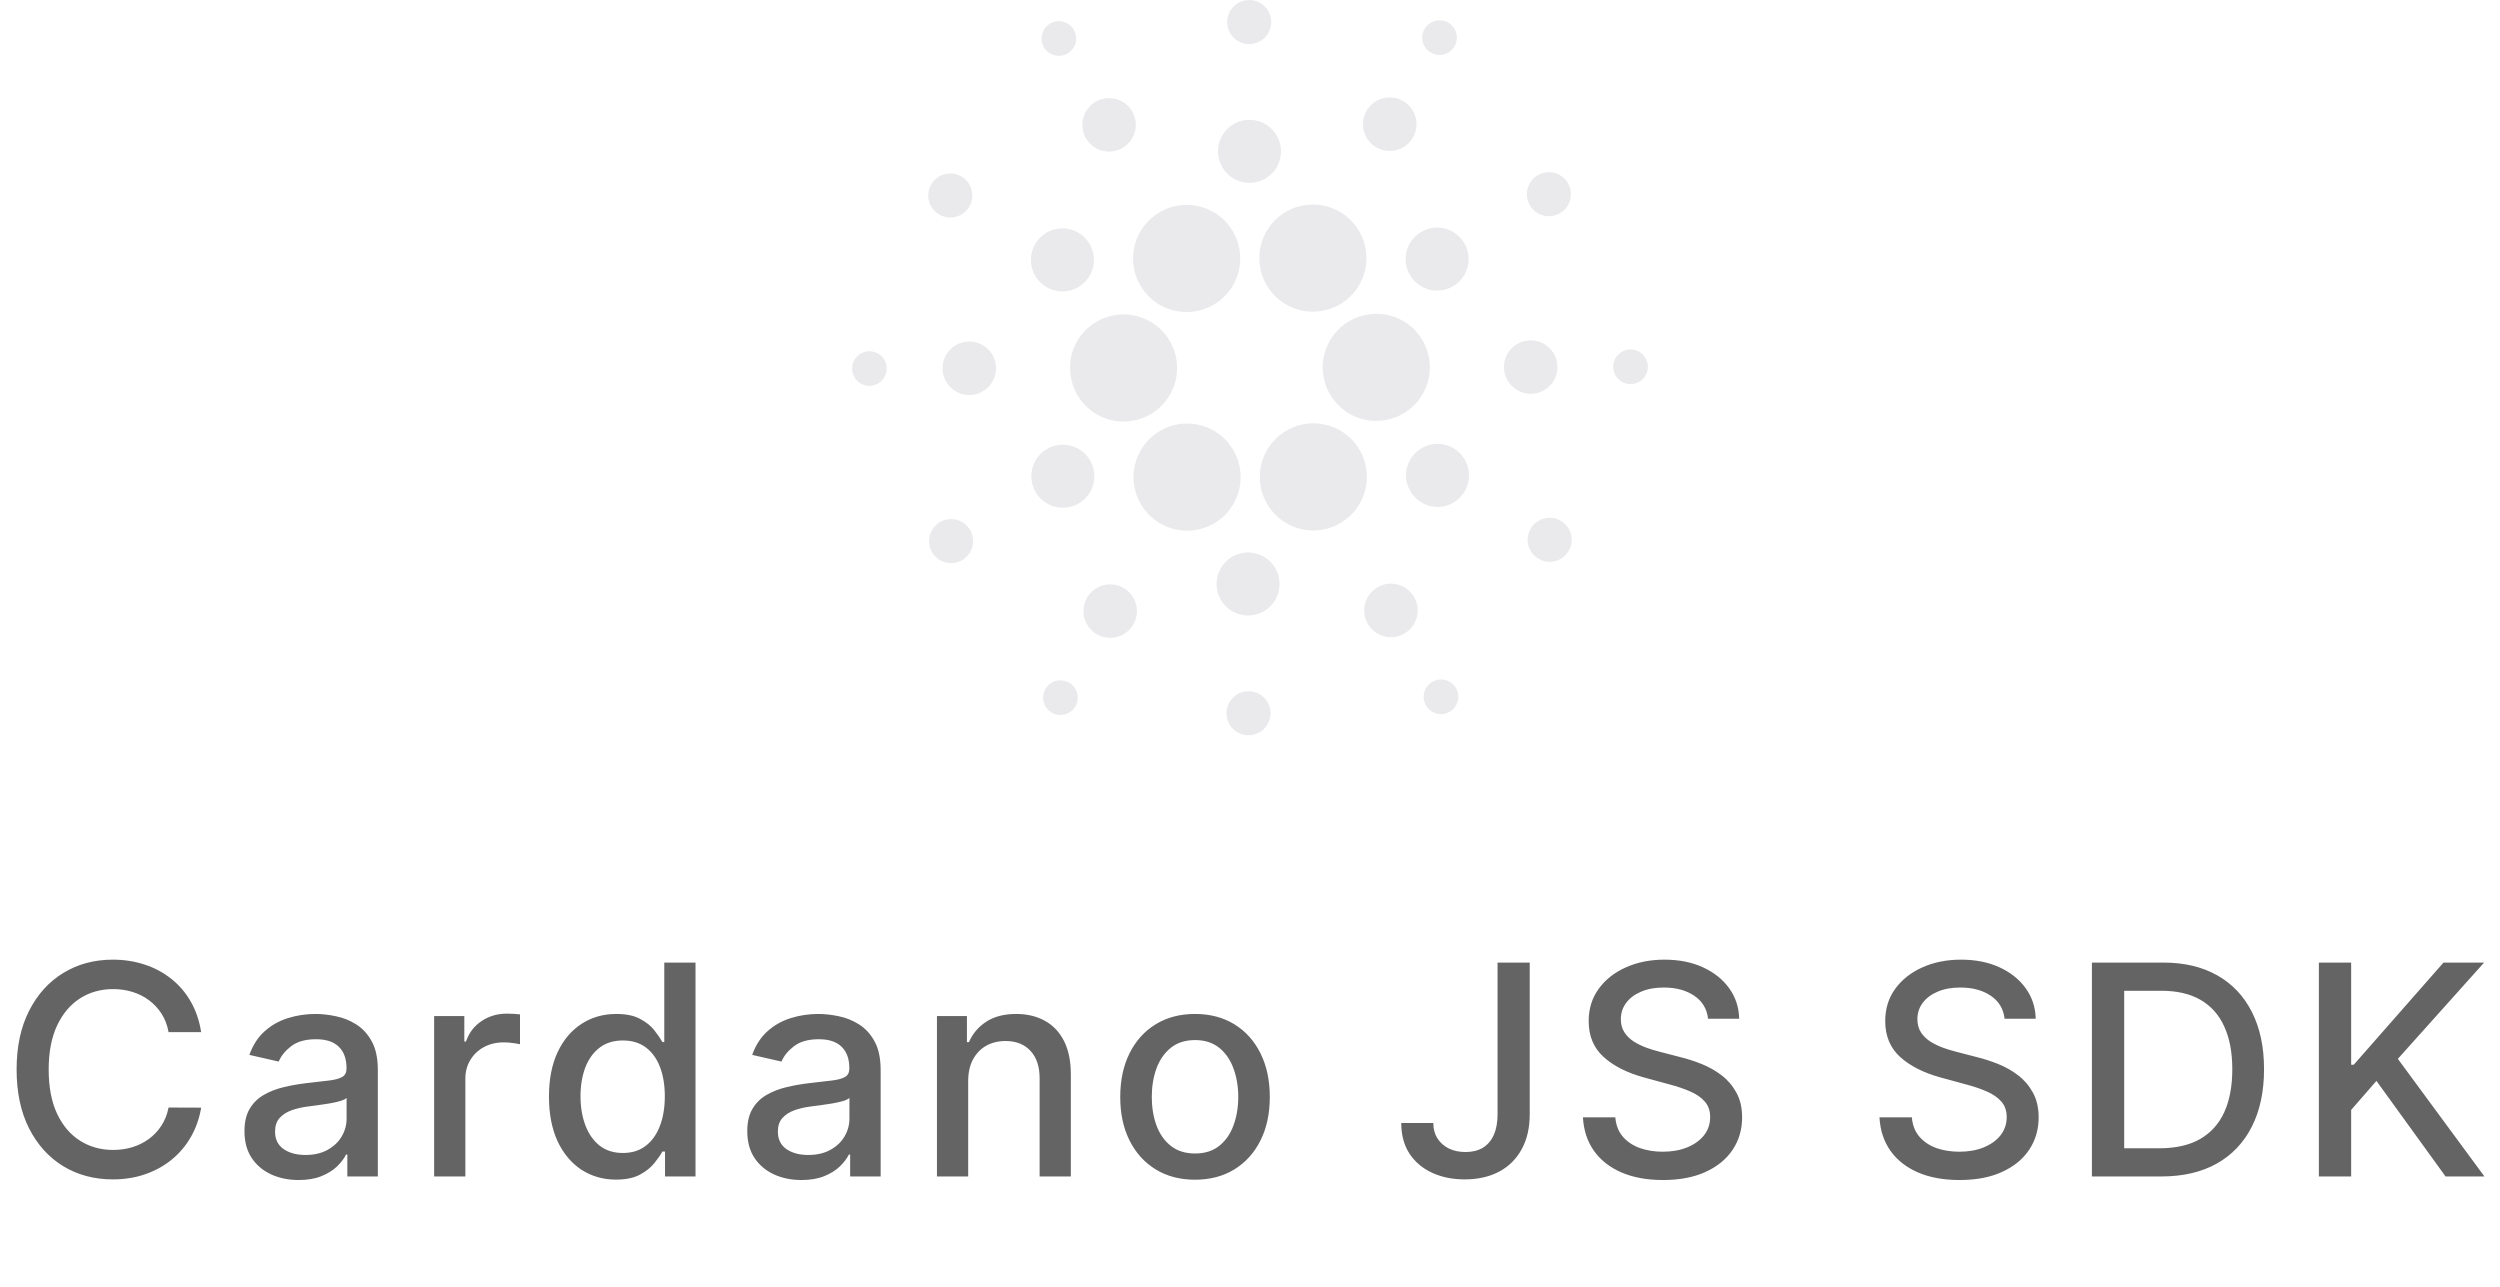 <svg width="136" height="70" viewBox="0 0 136 70" fill="none" xmlns="http://www.w3.org/2000/svg">
<path d="M58.217 19.85C58.173 20.622 58.437 21.381 58.952 21.959C59.467 22.538 60.19 22.888 60.962 22.933H61.122C61.691 22.932 62.248 22.765 62.723 22.452C63.198 22.138 63.571 21.693 63.796 21.17C64.021 20.647 64.088 20.07 63.988 19.509C63.889 18.949 63.628 18.43 63.237 18.016C62.846 17.603 62.342 17.313 61.788 17.182C61.234 17.051 60.654 17.085 60.12 17.281C59.585 17.476 59.119 17.823 58.779 18.28C58.44 18.737 58.242 19.283 58.209 19.851L58.217 19.85Z" fill="#EAEAEC"/>
<path d="M47.349 19.11C47.163 19.1 46.979 19.145 46.818 19.239C46.658 19.334 46.529 19.474 46.449 19.642C46.368 19.809 46.339 19.997 46.364 20.181C46.391 20.366 46.471 20.538 46.594 20.677C46.718 20.816 46.881 20.915 47.061 20.961C47.241 21.008 47.431 21 47.607 20.939C47.782 20.878 47.936 20.765 48.048 20.617C48.16 20.468 48.225 20.29 48.236 20.104C48.243 19.981 48.226 19.857 48.186 19.74C48.145 19.623 48.082 19.515 47.999 19.423C47.917 19.331 47.817 19.255 47.705 19.202C47.594 19.148 47.473 19.117 47.349 19.11Z" fill="#EAEAEC"/>
<path d="M58.032 2.935C58.198 2.85 58.334 2.718 58.425 2.555C58.516 2.393 58.556 2.207 58.541 2.022C58.527 1.836 58.458 1.659 58.343 1.513C58.227 1.367 58.072 1.258 57.895 1.2C57.718 1.142 57.528 1.138 57.349 1.188C57.17 1.238 57.009 1.339 56.888 1.48C56.766 1.621 56.689 1.795 56.666 1.979C56.643 2.164 56.675 2.351 56.758 2.518C56.814 2.629 56.891 2.728 56.986 2.809C57.08 2.891 57.19 2.953 57.308 2.991C57.427 3.03 57.552 3.045 57.676 3.035C57.8 3.026 57.921 2.992 58.032 2.935Z" fill="#EAEAEC"/>
<path d="M60.99 8.092C61.247 7.962 61.459 7.759 61.601 7.509C61.743 7.258 61.807 6.971 61.786 6.684C61.764 6.397 61.658 6.123 61.481 5.896C61.304 5.669 61.063 5.5 60.79 5.41C60.517 5.32 60.223 5.312 59.945 5.389C59.668 5.466 59.419 5.624 59.231 5.842C59.044 6.06 58.925 6.328 58.889 6.614C58.854 6.9 58.904 7.19 59.034 7.447C59.12 7.617 59.239 7.77 59.384 7.895C59.529 8.019 59.697 8.115 59.878 8.174C60.06 8.234 60.251 8.258 60.442 8.244C60.633 8.229 60.819 8.178 60.99 8.092Z" fill="#EAEAEC"/>
<path d="M51.038 11.638C51.236 11.769 51.468 11.837 51.705 11.835C51.943 11.834 52.174 11.761 52.37 11.628C52.567 11.495 52.719 11.306 52.808 11.086C52.897 10.867 52.919 10.625 52.871 10.393C52.822 10.161 52.706 9.948 52.537 9.781C52.368 9.615 52.154 9.502 51.92 9.458C51.687 9.414 51.446 9.44 51.228 9.532C51.01 9.625 50.824 9.78 50.694 9.979C50.519 10.245 50.458 10.569 50.522 10.88C50.587 11.191 50.772 11.464 51.038 11.638Z" fill="#EAEAEC"/>
<path d="M52.81 18.58C52.523 18.564 52.237 18.634 51.989 18.78C51.741 18.926 51.542 19.142 51.417 19.401C51.292 19.661 51.247 19.951 51.287 20.236C51.327 20.521 51.45 20.788 51.642 21.003C51.834 21.218 52.085 21.371 52.363 21.443C52.642 21.515 52.936 21.503 53.207 21.408C53.479 21.313 53.717 21.14 53.89 20.91C54.063 20.681 54.165 20.405 54.181 20.117C54.203 19.732 54.071 19.353 53.814 19.065C53.557 18.777 53.196 18.603 52.81 18.58Z" fill="#EAEAEC"/>
<path d="M51.197 28.367C50.985 28.474 50.81 28.641 50.694 28.848C50.577 29.054 50.524 29.29 50.542 29.527C50.56 29.763 50.647 29.989 50.793 30.176C50.94 30.363 51.138 30.502 51.363 30.576C51.588 30.65 51.83 30.656 52.059 30.592C52.287 30.529 52.492 30.399 52.647 30.219C52.801 30.04 52.899 29.818 52.928 29.583C52.957 29.347 52.915 29.109 52.809 28.897C52.738 28.756 52.64 28.631 52.52 28.528C52.401 28.425 52.262 28.347 52.113 28.298C51.963 28.249 51.805 28.229 51.648 28.241C51.491 28.253 51.337 28.296 51.197 28.367Z" fill="#EAEAEC"/>
<path d="M56.855 15.572C57.139 15.757 57.471 15.855 57.81 15.852C58.149 15.849 58.479 15.745 58.759 15.555C59.039 15.364 59.257 15.094 59.383 14.78C59.51 14.466 59.541 14.121 59.472 13.789C59.403 13.458 59.237 13.154 58.996 12.916C58.754 12.679 58.447 12.518 58.114 12.455C57.781 12.392 57.437 12.429 57.125 12.561C56.813 12.693 56.547 12.915 56.362 13.199C56.238 13.387 56.153 13.598 56.111 13.819C56.068 14.04 56.07 14.267 56.116 14.488C56.162 14.708 56.251 14.917 56.378 15.103C56.505 15.289 56.667 15.448 56.855 15.572Z" fill="#EAEAEC"/>
<path d="M74.807 7.977C75.048 8.134 75.331 8.217 75.619 8.214C75.907 8.21 76.188 8.122 76.425 7.959C76.663 7.797 76.848 7.567 76.955 7.3C77.062 7.032 77.088 6.739 77.029 6.457C76.97 6.175 76.828 5.917 76.622 5.715C76.416 5.514 76.156 5.378 75.872 5.324C75.589 5.271 75.296 5.303 75.031 5.416C74.766 5.529 74.541 5.718 74.383 5.959C74.278 6.119 74.206 6.299 74.17 6.487C74.135 6.675 74.137 6.869 74.176 7.056C74.215 7.244 74.291 7.421 74.4 7.579C74.508 7.737 74.646 7.873 74.807 7.977Z" fill="#EAEAEC"/>
<path d="M77.794 2.836C77.951 2.938 78.133 2.992 78.32 2.99C78.506 2.988 78.688 2.931 78.842 2.826C78.996 2.721 79.116 2.573 79.186 2.4C79.255 2.227 79.272 2.037 79.234 1.855C79.196 1.672 79.105 1.505 78.972 1.374C78.838 1.244 78.669 1.155 78.486 1.121C78.303 1.086 78.114 1.107 77.942 1.18C77.77 1.253 77.624 1.375 77.522 1.531C77.385 1.741 77.337 1.995 77.388 2.24C77.439 2.485 77.585 2.699 77.794 2.836Z" fill="#EAEAEC"/>
<path d="M75.036 17.075C74.654 17.053 74.271 17.107 73.91 17.233C73.548 17.359 73.215 17.555 72.929 17.809C72.352 18.324 72.003 19.046 71.958 19.818C71.914 20.59 72.178 21.348 72.693 21.925C73.207 22.503 73.93 22.852 74.702 22.896C74.757 22.896 74.815 22.896 74.87 22.896C75.433 22.896 75.983 22.733 76.455 22.427C76.927 22.121 77.3 21.685 77.529 21.172C77.759 20.658 77.835 20.09 77.749 19.534C77.662 18.978 77.417 18.46 77.043 18.04C76.789 17.754 76.481 17.521 76.136 17.356C75.792 17.19 75.418 17.095 75.036 17.075Z" fill="#EAEAEC"/>
<path d="M61.947 15.369C62.189 15.853 62.561 16.259 63.021 16.542C63.481 16.826 64.012 16.975 64.552 16.973C65.05 16.973 65.541 16.846 65.976 16.602C66.41 16.359 66.776 16.009 67.037 15.584C67.298 15.16 67.446 14.675 67.466 14.178C67.487 13.68 67.379 13.185 67.154 12.74C66.911 12.259 66.538 11.855 66.078 11.574C65.618 11.293 65.088 11.145 64.549 11.148C64.052 11.148 63.564 11.276 63.13 11.519C62.697 11.761 62.332 12.111 62.072 12.533C61.811 12.956 61.663 13.439 61.641 13.935C61.619 14.431 61.724 14.925 61.947 15.369Z" fill="#EAEAEC"/>
<path d="M84.8 11.635C85.012 11.528 85.187 11.361 85.304 11.155C85.421 10.948 85.473 10.712 85.456 10.475C85.438 10.239 85.351 10.013 85.205 9.826C85.059 9.639 84.861 9.5 84.636 9.426C84.411 9.351 84.168 9.345 83.94 9.409C83.711 9.472 83.507 9.602 83.352 9.781C83.197 9.961 83.099 10.182 83.07 10.417C83.041 10.653 83.082 10.891 83.189 11.103C83.332 11.387 83.582 11.603 83.884 11.703C84.186 11.802 84.516 11.778 84.8 11.635Z" fill="#EAEAEC"/>
<path d="M77.409 12.564C77.106 12.716 76.856 12.955 76.689 13.25C76.522 13.545 76.446 13.883 76.471 14.22C76.496 14.559 76.621 14.882 76.829 15.149C77.038 15.416 77.321 15.615 77.643 15.721C77.965 15.828 78.311 15.836 78.637 15.745C78.964 15.655 79.256 15.47 79.478 15.213C79.699 14.956 79.839 14.64 79.881 14.303C79.922 13.967 79.863 13.626 79.71 13.323C79.609 13.122 79.469 12.943 79.299 12.796C79.129 12.649 78.931 12.537 78.717 12.466C78.503 12.396 78.278 12.368 78.053 12.385C77.829 12.401 77.61 12.462 77.409 12.564Z" fill="#EAEAEC"/>
<path d="M67.889 2.396C68.125 2.41 68.361 2.353 68.565 2.233C68.77 2.112 68.934 1.934 69.037 1.72C69.14 1.506 69.177 1.267 69.144 1.032C69.111 0.797 69.009 0.577 68.851 0.4C68.693 0.224 68.486 0.097 68.257 0.038C68.027 -0.021 67.785 -0.011 67.561 0.067C67.337 0.146 67.141 0.288 66.999 0.478C66.856 0.668 66.773 0.895 66.76 1.132C66.742 1.449 66.851 1.761 67.062 1.998C67.274 2.235 67.571 2.378 67.889 2.396Z" fill="#EAEAEC"/>
<path d="M67.876 9.944C68.214 9.963 68.55 9.881 68.842 9.709C69.134 9.537 69.368 9.282 69.516 8.977C69.663 8.671 69.716 8.329 69.669 7.994C69.621 7.658 69.476 7.344 69.25 7.092C69.025 6.839 68.729 6.659 68.401 6.574C68.073 6.489 67.727 6.503 67.407 6.615C67.087 6.726 66.808 6.93 66.604 7.201C66.4 7.471 66.281 7.796 66.261 8.134C66.235 8.588 66.391 9.034 66.694 9.373C66.997 9.713 67.422 9.918 67.876 9.944Z" fill="#EAEAEC"/>
<path d="M58.591 27.437C58.894 27.284 59.144 27.045 59.311 26.75C59.478 26.455 59.554 26.117 59.529 25.779C59.503 25.441 59.379 25.118 59.17 24.851C58.961 24.584 58.678 24.385 58.356 24.279C58.034 24.173 57.688 24.165 57.361 24.255C57.035 24.346 56.742 24.532 56.521 24.788C56.3 25.045 56.16 25.362 56.119 25.698C56.078 26.035 56.137 26.376 56.29 26.679C56.495 27.084 56.852 27.392 57.283 27.534C57.715 27.676 58.185 27.641 58.591 27.437Z" fill="#EAEAEC"/>
<path d="M68.983 12.444C68.627 12.986 68.463 13.632 68.516 14.278C68.568 14.924 68.835 15.535 69.273 16.012C69.712 16.49 70.297 16.808 70.937 16.915C71.576 17.023 72.233 16.914 72.804 16.606C73.375 16.299 73.826 15.809 74.088 15.216C74.349 14.622 74.405 13.958 74.247 13.33C74.088 12.701 73.725 12.143 73.213 11.744C72.702 11.345 72.073 11.128 71.424 11.127C70.94 11.127 70.463 11.247 70.037 11.477C69.611 11.707 69.248 12.039 68.983 12.444Z" fill="#EAEAEC"/>
<path d="M74.05 24.632C73.817 24.169 73.464 23.776 73.028 23.495C72.593 23.214 72.09 23.054 71.572 23.032C71.053 23.01 70.539 23.127 70.081 23.37C69.623 23.614 69.238 23.975 68.966 24.416C68.694 24.858 68.545 25.364 68.534 25.882C68.523 26.401 68.651 26.913 68.904 27.366C69.157 27.818 69.526 28.195 69.973 28.458C70.42 28.72 70.929 28.859 71.448 28.859C71.904 28.855 72.353 28.746 72.76 28.54C73.448 28.192 73.971 27.585 74.212 26.852C74.454 26.12 74.396 25.322 74.05 24.632Z" fill="#EAEAEC"/>
<path d="M79.143 24.428C78.86 24.242 78.528 24.144 78.189 24.147C77.85 24.15 77.519 24.253 77.239 24.444C76.959 24.634 76.742 24.904 76.614 25.218C76.487 25.532 76.456 25.877 76.525 26.209C76.594 26.54 76.76 26.844 77.001 27.082C77.243 27.32 77.549 27.48 77.882 27.544C78.215 27.607 78.559 27.571 78.871 27.438C79.183 27.306 79.449 27.084 79.635 26.801C79.884 26.421 79.972 25.958 79.879 25.513C79.787 25.068 79.522 24.678 79.143 24.428Z" fill="#EAEAEC"/>
<path d="M84.724 20.05C84.74 19.763 84.671 19.477 84.525 19.229C84.378 18.981 84.162 18.782 83.903 18.657C83.643 18.532 83.353 18.487 83.068 18.527C82.783 18.567 82.516 18.691 82.301 18.882C82.087 19.074 81.933 19.325 81.861 19.603C81.789 19.882 81.801 20.176 81.896 20.448C81.991 20.719 82.164 20.957 82.394 21.13C82.624 21.304 82.9 21.405 83.187 21.422C83.573 21.443 83.951 21.311 84.239 21.054C84.527 20.797 84.702 20.436 84.724 20.05Z" fill="#EAEAEC"/>
<path d="M88.756 19.013C88.57 19.003 88.385 19.047 88.224 19.142C88.063 19.236 87.934 19.376 87.853 19.544C87.772 19.712 87.742 19.9 87.768 20.085C87.794 20.27 87.874 20.443 87.998 20.582C88.122 20.721 88.285 20.82 88.465 20.867C88.646 20.914 88.836 20.906 89.012 20.845C89.188 20.784 89.342 20.671 89.454 20.523C89.567 20.374 89.632 20.195 89.643 20.009C89.657 19.759 89.572 19.514 89.405 19.328C89.239 19.141 89.006 19.028 88.756 19.013Z" fill="#EAEAEC"/>
<path d="M84.959 28.362C84.761 28.232 84.529 28.164 84.291 28.166C84.054 28.168 83.823 28.241 83.627 28.374C83.431 28.508 83.279 28.696 83.19 28.916C83.102 29.136 83.08 29.377 83.128 29.61C83.177 29.842 83.293 30.054 83.462 30.221C83.631 30.387 83.846 30.499 84.079 30.543C84.311 30.588 84.552 30.562 84.771 30.469C84.989 30.377 85.175 30.221 85.305 30.023C85.391 29.891 85.451 29.744 85.481 29.589C85.51 29.434 85.508 29.275 85.476 29.121C85.444 28.967 85.382 28.82 85.293 28.69C85.205 28.56 85.091 28.448 84.959 28.362Z" fill="#EAEAEC"/>
<path d="M58.204 37.164C58.048 37.062 57.866 37.008 57.679 37.009C57.493 37.011 57.311 37.068 57.157 37.172C57.003 37.277 56.883 37.426 56.813 37.598C56.743 37.771 56.726 37.961 56.764 38.144C56.802 38.326 56.893 38.493 57.026 38.624C57.158 38.755 57.327 38.843 57.51 38.878C57.694 38.913 57.883 38.893 58.055 38.82C58.226 38.748 58.373 38.626 58.475 38.47C58.543 38.366 58.59 38.25 58.613 38.129C58.636 38.007 58.635 37.882 58.61 37.761C58.585 37.639 58.536 37.524 58.467 37.422C58.397 37.319 58.308 37.232 58.204 37.164Z" fill="#EAEAEC"/>
<path d="M77.965 37.065C77.798 37.149 77.66 37.281 77.569 37.443C77.477 37.605 77.435 37.791 77.449 37.977C77.463 38.163 77.531 38.341 77.646 38.488C77.761 38.635 77.917 38.744 78.094 38.803C78.271 38.861 78.462 38.866 78.641 38.816C78.821 38.766 78.982 38.664 79.104 38.523C79.225 38.381 79.302 38.207 79.325 38.022C79.348 37.837 79.315 37.649 79.231 37.483C79.175 37.372 79.099 37.273 79.005 37.192C78.911 37.111 78.802 37.05 78.684 37.011C78.567 36.972 78.443 36.957 78.319 36.967C78.196 36.976 78.075 37.009 77.965 37.065Z" fill="#EAEAEC"/>
<path d="M67.014 27.551C67.37 27.009 67.534 26.363 67.481 25.717C67.429 25.071 67.162 24.46 66.723 23.983C66.285 23.505 65.699 23.187 65.06 23.08C64.42 22.972 63.763 23.081 63.192 23.389C62.622 23.697 62.17 24.187 61.909 24.781C61.648 25.374 61.592 26.038 61.751 26.667C61.909 27.296 62.273 27.854 62.785 28.252C63.296 28.651 63.926 28.868 64.575 28.868C65.059 28.87 65.536 28.75 65.962 28.52C66.388 28.29 66.75 27.957 67.014 27.551Z" fill="#EAEAEC"/>
<path d="M61.19 32.025C60.949 31.867 60.667 31.784 60.379 31.787C60.092 31.79 59.811 31.878 59.573 32.04C59.335 32.202 59.151 32.431 59.043 32.698C58.936 32.965 58.91 33.258 58.968 33.54C59.027 33.822 59.168 34.08 59.373 34.281C59.579 34.483 59.839 34.619 60.122 34.673C60.405 34.727 60.697 34.695 60.962 34.583C61.227 34.47 61.453 34.282 61.611 34.041C61.822 33.718 61.897 33.324 61.818 32.946C61.739 32.568 61.513 32.236 61.19 32.025Z" fill="#EAEAEC"/>
<path d="M67.986 37.603C67.749 37.59 67.513 37.647 67.309 37.767C67.105 37.888 66.941 38.066 66.838 38.279C66.734 38.493 66.697 38.732 66.73 38.967C66.763 39.202 66.865 39.422 67.023 39.599C67.18 39.776 67.387 39.902 67.617 39.962C67.846 40.021 68.088 40.011 68.312 39.933C68.536 39.855 68.732 39.712 68.875 39.523C69.018 39.334 69.101 39.106 69.115 38.87C69.124 38.712 69.102 38.555 69.05 38.406C68.998 38.257 68.917 38.12 68.813 38.003C68.708 37.885 68.581 37.789 68.439 37.721C68.297 37.652 68.143 37.612 67.986 37.603Z" fill="#EAEAEC"/>
<path d="M67.999 30.058C67.66 30.037 67.323 30.118 67.03 30.289C66.737 30.46 66.502 30.714 66.353 31.019C66.205 31.324 66.151 31.667 66.197 32.003C66.243 32.339 66.388 32.653 66.614 32.907C66.839 33.16 67.135 33.341 67.463 33.427C67.791 33.512 68.138 33.498 68.458 33.387C68.778 33.275 69.058 33.071 69.263 32.8C69.467 32.529 69.586 32.204 69.605 31.865C69.632 31.413 69.477 30.968 69.176 30.629C68.874 30.291 68.451 30.085 67.999 30.058Z" fill="#EAEAEC"/>
<path d="M75.007 31.908C74.75 32.039 74.538 32.243 74.396 32.494C74.255 32.745 74.192 33.033 74.214 33.321C74.236 33.608 74.343 33.883 74.522 34.109C74.7 34.336 74.942 34.504 75.216 34.593C75.49 34.683 75.784 34.689 76.062 34.61C76.34 34.532 76.588 34.373 76.775 34.154C76.962 33.935 77.08 33.665 77.114 33.379C77.148 33.092 77.096 32.802 76.965 32.545C76.878 32.375 76.759 32.223 76.614 32.099C76.468 31.974 76.3 31.88 76.118 31.821C75.936 31.762 75.745 31.739 75.554 31.754C75.364 31.769 75.178 31.821 75.007 31.908Z" fill="#EAEAEC"/>
<path d="M10.943 56.148H9.17C9.102 55.769 8.975 55.436 8.79 55.148C8.604 54.86 8.377 54.615 8.108 54.415C7.839 54.214 7.538 54.062 7.205 53.96C6.875 53.858 6.525 53.807 6.153 53.807C5.483 53.807 4.883 53.975 4.352 54.312C3.826 54.65 3.409 55.144 3.102 55.795C2.799 56.447 2.648 57.242 2.648 58.182C2.648 59.129 2.799 59.928 3.102 60.58C3.409 61.231 3.828 61.724 4.358 62.057C4.888 62.39 5.485 62.557 6.148 62.557C6.515 62.557 6.864 62.508 7.193 62.409C7.527 62.307 7.828 62.157 8.097 61.96C8.366 61.763 8.593 61.523 8.778 61.239C8.968 60.951 9.098 60.621 9.17 60.25L10.943 60.256C10.848 60.828 10.665 61.354 10.392 61.835C10.123 62.312 9.777 62.725 9.352 63.074C8.932 63.419 8.451 63.686 7.909 63.875C7.367 64.064 6.777 64.159 6.136 64.159C5.129 64.159 4.231 63.92 3.443 63.443C2.655 62.962 2.034 62.275 1.58 61.381C1.129 60.487 0.903 59.42 0.903 58.182C0.903 56.939 1.131 55.873 1.585 54.983C2.04 54.089 2.661 53.403 3.449 52.926C4.237 52.445 5.133 52.205 6.136 52.205C6.754 52.205 7.33 52.294 7.864 52.472C8.402 52.646 8.884 52.903 9.312 53.244C9.741 53.581 10.095 53.994 10.375 54.483C10.655 54.968 10.845 55.523 10.943 56.148ZM16.247 64.193C15.694 64.193 15.194 64.091 14.747 63.886C14.3 63.678 13.946 63.377 13.685 62.983C13.427 62.589 13.299 62.106 13.299 61.534C13.299 61.042 13.393 60.636 13.583 60.318C13.772 60 14.028 59.748 14.35 59.562C14.672 59.377 15.031 59.237 15.429 59.142C15.827 59.047 16.232 58.975 16.645 58.926C17.168 58.865 17.592 58.816 17.918 58.778C18.244 58.737 18.48 58.67 18.628 58.58C18.776 58.489 18.85 58.341 18.85 58.136V58.097C18.85 57.6 18.71 57.216 18.429 56.943C18.153 56.67 17.74 56.534 17.191 56.534C16.619 56.534 16.168 56.661 15.838 56.915C15.513 57.165 15.287 57.443 15.162 57.75L13.566 57.386C13.755 56.856 14.031 56.428 14.395 56.102C14.763 55.773 15.185 55.534 15.662 55.386C16.14 55.235 16.641 55.159 17.168 55.159C17.516 55.159 17.886 55.201 18.276 55.284C18.67 55.364 19.037 55.511 19.378 55.727C19.723 55.943 20.005 56.252 20.225 56.653C20.444 57.051 20.554 57.568 20.554 58.205V64H18.895V62.807H18.827C18.717 63.026 18.552 63.242 18.333 63.455C18.113 63.667 17.831 63.843 17.486 63.983C17.141 64.123 16.729 64.193 16.247 64.193ZM16.617 62.83C17.087 62.83 17.488 62.737 17.821 62.551C18.158 62.365 18.414 62.123 18.588 61.824C18.766 61.521 18.855 61.197 18.855 60.852V59.727C18.795 59.788 18.677 59.845 18.503 59.898C18.333 59.947 18.138 59.99 17.918 60.028C17.698 60.062 17.484 60.095 17.276 60.125C17.067 60.151 16.893 60.174 16.753 60.193C16.424 60.235 16.122 60.305 15.85 60.403C15.581 60.502 15.365 60.644 15.202 60.83C15.043 61.011 14.963 61.254 14.963 61.557C14.963 61.977 15.119 62.295 15.429 62.511C15.74 62.724 16.136 62.83 16.617 62.83ZM23.617 64V55.273H25.259V56.659H25.35C25.509 56.189 25.789 55.82 26.191 55.551C26.596 55.278 27.055 55.142 27.566 55.142C27.672 55.142 27.797 55.146 27.941 55.153C28.089 55.161 28.204 55.17 28.288 55.182V56.807C28.219 56.788 28.098 56.767 27.924 56.744C27.75 56.718 27.575 56.705 27.401 56.705C27 56.705 26.642 56.79 26.327 56.96C26.017 57.127 25.77 57.36 25.589 57.659C25.407 57.955 25.316 58.292 25.316 58.67V64H23.617ZM33.512 64.171C32.808 64.171 32.179 63.99 31.626 63.631C31.077 63.267 30.645 62.75 30.33 62.08C30.02 61.405 29.864 60.597 29.864 59.653C29.864 58.71 30.022 57.903 30.336 57.233C30.654 56.562 31.09 56.049 31.643 55.693C32.196 55.337 32.823 55.159 33.524 55.159C34.065 55.159 34.501 55.25 34.83 55.432C35.164 55.61 35.421 55.818 35.603 56.057C35.789 56.295 35.933 56.506 36.035 56.688H36.137V52.364H37.836V64H36.177V62.642H36.035C35.933 62.828 35.785 63.04 35.592 63.278C35.402 63.517 35.141 63.725 34.808 63.903C34.474 64.081 34.042 64.171 33.512 64.171ZM33.887 62.722C34.376 62.722 34.789 62.593 35.126 62.335C35.467 62.074 35.724 61.712 35.899 61.25C36.077 60.788 36.166 60.25 36.166 59.636C36.166 59.03 36.078 58.5 35.904 58.045C35.73 57.591 35.474 57.237 35.137 56.983C34.8 56.729 34.383 56.602 33.887 56.602C33.376 56.602 32.95 56.735 32.609 57C32.268 57.265 32.01 57.627 31.836 58.085C31.666 58.544 31.58 59.061 31.58 59.636C31.58 60.22 31.668 60.744 31.842 61.21C32.016 61.676 32.274 62.045 32.614 62.318C32.959 62.587 33.383 62.722 33.887 62.722ZM43.601 64.193C43.047 64.193 42.547 64.091 42.101 63.886C41.654 63.678 41.299 63.377 41.038 62.983C40.781 62.589 40.652 62.106 40.652 61.534C40.652 61.042 40.746 60.636 40.936 60.318C41.125 60 41.381 59.748 41.703 59.562C42.025 59.377 42.385 59.237 42.782 59.142C43.18 59.047 43.585 58.975 43.998 58.926C44.521 58.865 44.945 58.816 45.271 58.778C45.597 58.737 45.834 58.67 45.981 58.58C46.129 58.489 46.203 58.341 46.203 58.136V58.097C46.203 57.6 46.063 57.216 45.782 56.943C45.506 56.67 45.093 56.534 44.544 56.534C43.972 56.534 43.521 56.661 43.191 56.915C42.866 57.165 42.64 57.443 42.515 57.75L40.919 57.386C41.108 56.856 41.385 56.428 41.748 56.102C42.116 55.773 42.538 55.534 43.015 55.386C43.493 55.235 43.995 55.159 44.521 55.159C44.87 55.159 45.239 55.201 45.629 55.284C46.023 55.364 46.39 55.511 46.731 55.727C47.076 55.943 47.358 56.252 47.578 56.653C47.797 57.051 47.907 57.568 47.907 58.205V64H46.248V62.807H46.18C46.07 63.026 45.906 63.242 45.686 63.455C45.466 63.667 45.184 63.843 44.839 63.983C44.495 64.123 44.082 64.193 43.601 64.193ZM43.97 62.83C44.44 62.83 44.841 62.737 45.174 62.551C45.512 62.365 45.767 62.123 45.941 61.824C46.12 61.521 46.209 61.197 46.209 60.852V59.727C46.148 59.788 46.031 59.845 45.856 59.898C45.686 59.947 45.491 59.99 45.271 60.028C45.051 60.062 44.837 60.095 44.629 60.125C44.421 60.151 44.246 60.174 44.106 60.193C43.777 60.235 43.476 60.305 43.203 60.403C42.934 60.502 42.718 60.644 42.555 60.83C42.396 61.011 42.316 61.254 42.316 61.557C42.316 61.977 42.472 62.295 42.782 62.511C43.093 62.724 43.489 62.83 43.97 62.83ZM52.669 58.818V64H50.97V55.273H52.601V56.693H52.709C52.91 56.231 53.224 55.86 53.652 55.58C54.084 55.299 54.627 55.159 55.283 55.159C55.877 55.159 56.398 55.284 56.845 55.534C57.292 55.78 57.639 56.148 57.885 56.636C58.131 57.125 58.254 57.729 58.254 58.449V64H56.555V58.653C56.555 58.021 56.391 57.526 56.061 57.17C55.731 56.811 55.279 56.631 54.703 56.631C54.309 56.631 53.959 56.716 53.652 56.886C53.349 57.057 53.108 57.307 52.93 57.636C52.756 57.962 52.669 58.356 52.669 58.818ZM65.009 64.176C64.191 64.176 63.477 63.989 62.867 63.614C62.257 63.239 61.783 62.714 61.446 62.04C61.109 61.365 60.941 60.578 60.941 59.676C60.941 58.771 61.109 57.979 61.446 57.301C61.783 56.623 62.257 56.097 62.867 55.722C63.477 55.347 64.191 55.159 65.009 55.159C65.827 55.159 66.541 55.347 67.151 55.722C67.761 56.097 68.234 56.623 68.571 57.301C68.908 57.979 69.077 58.771 69.077 59.676C69.077 60.578 68.908 61.365 68.571 62.04C68.234 62.714 67.761 63.239 67.151 63.614C66.541 63.989 65.827 64.176 65.009 64.176ZM65.014 62.75C65.545 62.75 65.984 62.61 66.333 62.33C66.681 62.049 66.939 61.676 67.105 61.21C67.276 60.744 67.361 60.231 67.361 59.67C67.361 59.114 67.276 58.602 67.105 58.136C66.939 57.667 66.681 57.29 66.333 57.006C65.984 56.722 65.545 56.58 65.014 56.58C64.48 56.58 64.037 56.722 63.685 57.006C63.337 57.29 63.077 57.667 62.907 58.136C62.74 58.602 62.657 59.114 62.657 59.67C62.657 60.231 62.74 60.744 62.907 61.21C63.077 61.676 63.337 62.049 63.685 62.33C64.037 62.61 64.48 62.75 65.014 62.75ZM81.467 52.364H83.217V60.614C83.217 61.36 83.069 61.998 82.774 62.528C82.482 63.059 82.071 63.464 81.541 63.744C81.01 64.021 80.389 64.159 79.677 64.159C79.022 64.159 78.433 64.04 77.91 63.801C77.391 63.562 76.98 63.216 76.677 62.761C76.378 62.303 76.228 61.746 76.228 61.091H77.972C77.972 61.413 78.046 61.691 78.194 61.926C78.346 62.161 78.552 62.345 78.813 62.477C79.079 62.606 79.382 62.67 79.722 62.67C80.094 62.67 80.408 62.593 80.666 62.438C80.927 62.278 81.126 62.045 81.262 61.739C81.399 61.432 81.467 61.057 81.467 60.614V52.364ZM92.919 55.42C92.858 54.883 92.608 54.466 92.169 54.17C91.729 53.871 91.176 53.722 90.51 53.722C90.032 53.722 89.62 53.797 89.271 53.949C88.922 54.097 88.652 54.301 88.459 54.562C88.269 54.82 88.174 55.114 88.174 55.443C88.174 55.72 88.239 55.958 88.368 56.159C88.5 56.36 88.672 56.528 88.885 56.665C89.101 56.797 89.332 56.909 89.578 57C89.824 57.087 90.061 57.159 90.288 57.216L91.424 57.511C91.796 57.602 92.176 57.725 92.567 57.881C92.957 58.036 93.318 58.24 93.652 58.494C93.985 58.748 94.254 59.062 94.459 59.438C94.667 59.812 94.771 60.261 94.771 60.784C94.771 61.443 94.601 62.028 94.26 62.54C93.922 63.051 93.432 63.455 92.788 63.75C92.148 64.046 91.373 64.193 90.464 64.193C89.593 64.193 88.839 64.055 88.203 63.778C87.567 63.502 87.068 63.11 86.709 62.602C86.349 62.091 86.15 61.485 86.112 60.784H87.873C87.907 61.205 88.044 61.555 88.282 61.835C88.525 62.112 88.834 62.318 89.209 62.455C89.587 62.587 90.002 62.653 90.453 62.653C90.949 62.653 91.39 62.576 91.777 62.42C92.167 62.261 92.474 62.042 92.697 61.761C92.921 61.477 93.032 61.146 93.032 60.767C93.032 60.422 92.934 60.14 92.737 59.92C92.544 59.701 92.281 59.519 91.947 59.375C91.618 59.231 91.245 59.104 90.828 58.994L89.453 58.619C88.521 58.365 87.782 57.992 87.237 57.5C86.695 57.008 86.424 56.356 86.424 55.545C86.424 54.875 86.606 54.29 86.97 53.79C87.334 53.29 87.826 52.901 88.447 52.625C89.068 52.345 89.769 52.205 90.549 52.205C91.337 52.205 92.032 52.343 92.635 52.619C93.241 52.896 93.718 53.276 94.067 53.761C94.415 54.242 94.597 54.795 94.612 55.42H92.919ZM109.05 55.42C108.989 54.883 108.739 54.466 108.3 54.17C107.861 53.871 107.308 53.722 106.641 53.722C106.164 53.722 105.751 53.797 105.402 53.949C105.054 54.097 104.783 54.301 104.59 54.562C104.4 54.82 104.306 55.114 104.306 55.443C104.306 55.72 104.37 55.958 104.499 56.159C104.631 56.36 104.804 56.528 105.016 56.665C105.232 56.797 105.463 56.909 105.709 57C105.955 57.087 106.192 57.159 106.419 57.216L107.556 57.511C107.927 57.602 108.308 57.725 108.698 57.881C109.088 58.036 109.45 58.24 109.783 58.494C110.116 58.748 110.385 59.062 110.59 59.438C110.798 59.812 110.902 60.261 110.902 60.784C110.902 61.443 110.732 62.028 110.391 62.54C110.054 63.051 109.563 63.455 108.919 63.75C108.279 64.046 107.505 64.193 106.595 64.193C105.724 64.193 104.97 64.055 104.334 63.778C103.698 63.502 103.2 63.11 102.84 62.602C102.48 62.091 102.281 61.485 102.243 60.784H104.005C104.039 61.205 104.175 61.555 104.414 61.835C104.656 62.112 104.965 62.318 105.34 62.455C105.719 62.587 106.133 62.653 106.584 62.653C107.08 62.653 107.522 62.576 107.908 62.42C108.298 62.261 108.605 62.042 108.828 61.761C109.052 61.477 109.164 61.146 109.164 60.767C109.164 60.422 109.065 60.14 108.868 59.92C108.675 59.701 108.412 59.519 108.078 59.375C107.749 59.231 107.376 59.104 106.959 58.994L105.584 58.619C104.652 58.365 103.914 57.992 103.368 57.5C102.827 57.008 102.556 56.356 102.556 55.545C102.556 54.875 102.738 54.29 103.101 53.79C103.465 53.29 103.957 52.901 104.578 52.625C105.2 52.345 105.9 52.205 106.681 52.205C107.469 52.205 108.164 52.343 108.766 52.619C109.372 52.896 109.849 53.276 110.198 53.761C110.546 54.242 110.728 54.795 110.743 55.42H109.05ZM117.567 64H113.8V52.364H117.687C118.827 52.364 119.806 52.597 120.624 53.062C121.442 53.525 122.069 54.189 122.505 55.057C122.944 55.92 123.164 56.956 123.164 58.165C123.164 59.377 122.942 60.419 122.499 61.29C122.06 62.161 121.423 62.831 120.59 63.301C119.757 63.767 118.749 64 117.567 64ZM115.556 62.466H117.471C118.357 62.466 119.094 62.299 119.681 61.966C120.268 61.629 120.707 61.142 120.999 60.506C121.291 59.865 121.437 59.085 121.437 58.165C121.437 57.252 121.291 56.477 120.999 55.841C120.711 55.205 120.281 54.722 119.709 54.392C119.137 54.062 118.427 53.898 117.579 53.898H115.556V62.466ZM126.147 64V52.364H127.903V57.92H128.045L132.926 52.364H135.136L130.443 57.602L135.153 64H133.039L129.278 58.801L127.903 60.381V64H126.147Z" fill="#646464"/>
</svg>
